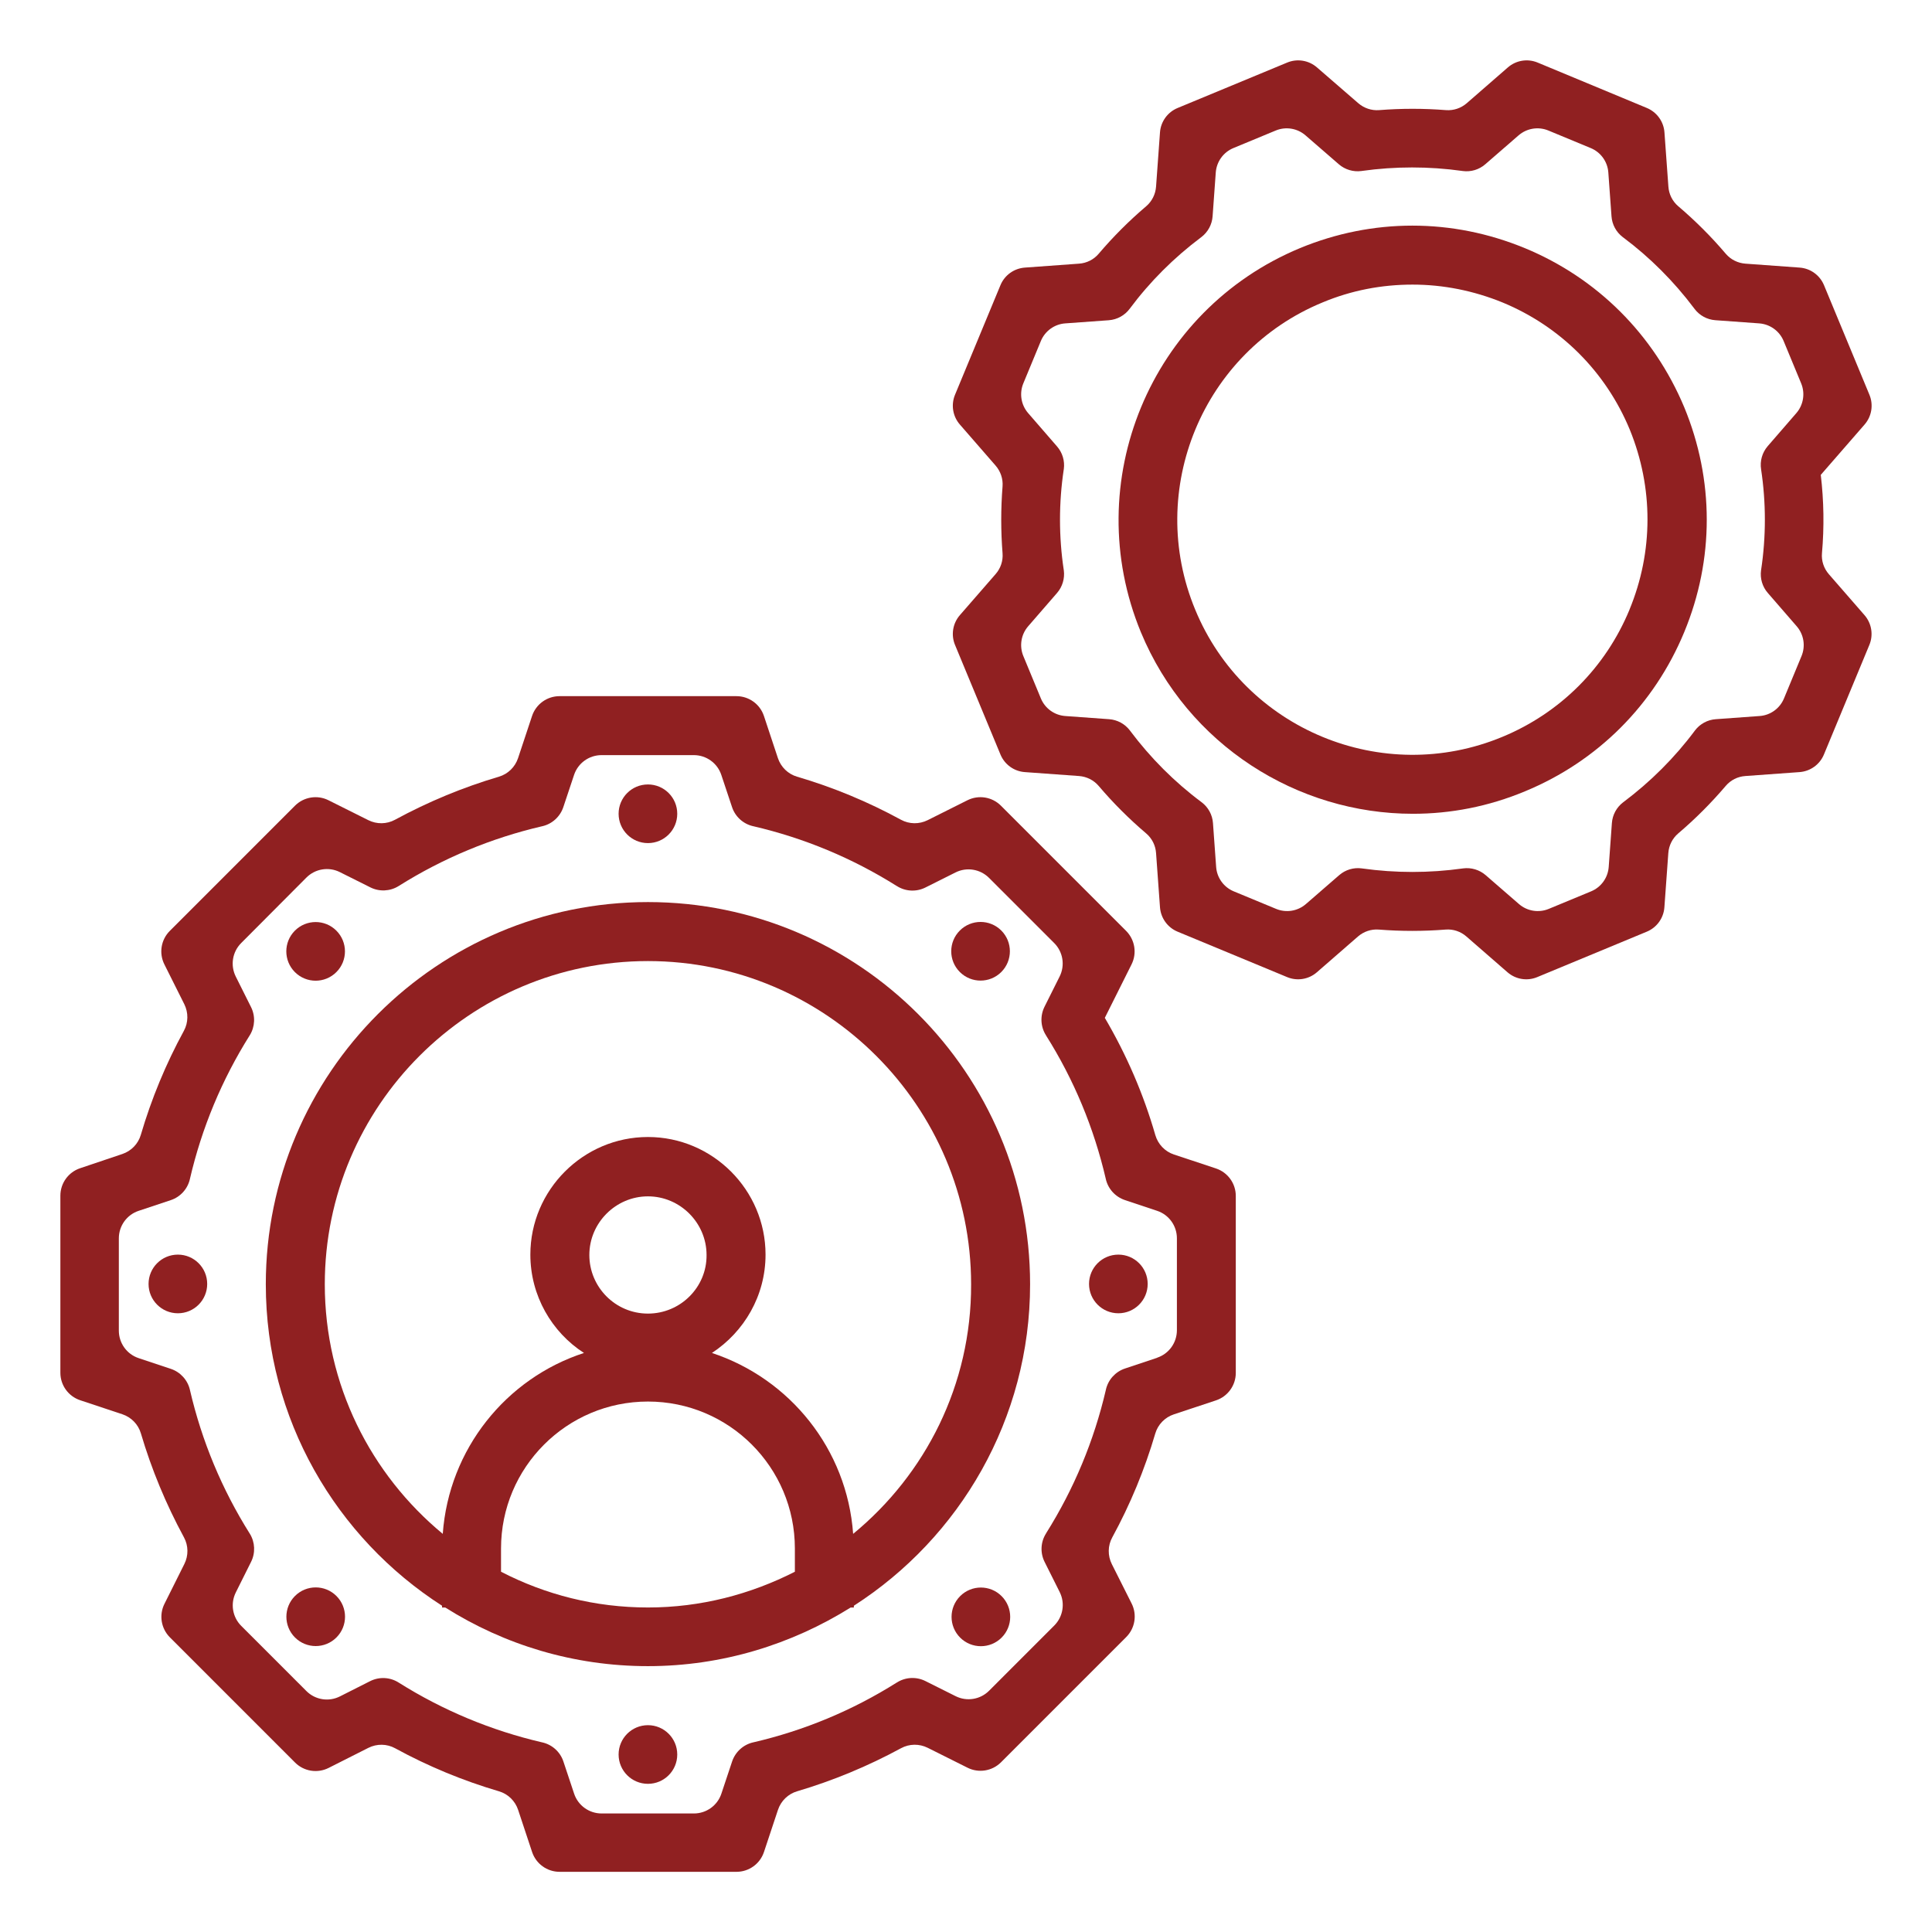 <svg width="160" height="160" viewBox="0 0 160 160" fill="none" xmlns="http://www.w3.org/2000/svg">
<mask id="mask0_2979_12801" style="mask-type:alpha" maskUnits="userSpaceOnUse" x="0" y="0" width="160" height="160">
<rect width="160" height="160" fill="#D9D9D9"/>
</mask>
<g mask="url(#mask0_2979_12801)">
<path d="M150.793 39.322L154.416 35.159C155.007 34.479 155.164 33.525 154.818 32.693L151.056 23.618C150.713 22.789 149.93 22.224 149.036 22.161L144.548 21.835C143.92 21.789 143.334 21.498 142.926 21.021C141.72 19.601 140.4 18.283 138.983 17.078C138.503 16.669 138.212 16.083 138.169 15.454L137.843 10.963C137.778 10.068 137.215 9.288 136.386 8.942L127.342 5.182C126.51 4.836 125.553 4.991 124.873 5.585L121.477 8.542C121 8.957 120.38 9.168 119.751 9.12C117.906 8.974 116.057 8.974 114.212 9.12C113.586 9.168 112.966 8.96 112.489 8.548L109.061 5.579C108.381 4.991 107.43 4.836 106.598 5.182L97.522 8.945C96.694 9.288 96.128 10.071 96.065 10.966L95.74 15.454C95.694 16.083 95.403 16.669 94.926 17.078C93.506 18.283 92.189 19.603 90.983 21.021C90.575 21.501 89.989 21.792 89.361 21.835L84.873 22.161C83.978 22.227 83.195 22.789 82.853 23.618L79.09 32.693C78.745 33.525 78.902 34.482 79.493 35.159L82.45 38.557C82.864 39.034 83.076 39.654 83.027 40.282C82.881 42.128 82.881 43.974 83.027 45.82C83.078 46.449 82.867 47.072 82.45 47.546L79.493 50.943C78.902 51.623 78.745 52.578 79.09 53.409L82.853 62.484C83.195 63.313 83.978 63.879 84.873 63.942L89.361 64.267C89.989 64.313 90.575 64.605 90.983 65.082C92.189 66.502 93.509 67.819 94.926 69.025C95.406 69.434 95.697 70.019 95.74 70.648L96.065 75.137C96.131 76.031 96.694 76.814 97.522 77.157L106.596 80.92C107.427 81.266 108.384 81.109 109.061 80.517L112.458 77.56C112.935 77.146 113.555 76.934 114.183 76.983C116.029 77.129 117.874 77.129 119.72 76.983C120.348 76.931 120.971 77.143 121.445 77.56L124.842 80.517C125.522 81.109 126.476 81.266 127.307 80.92L136.381 77.157C137.209 76.814 137.775 76.031 137.838 75.137L138.163 70.648C138.209 70.019 138.5 69.434 138.977 69.025C140.397 67.819 141.714 66.499 142.92 65.082C143.328 64.602 143.914 64.31 144.543 64.267L149.031 63.942C149.925 63.876 150.708 63.313 151.05 62.484L154.813 53.409C155.158 52.578 155.001 51.621 154.41 50.943L151.462 47.557C151.042 47.077 150.83 46.446 150.888 45.812C151.079 43.648 151.045 41.485 150.788 39.319L150.793 39.322ZM145.848 38.88C146.262 41.634 146.262 44.446 145.848 47.2L145.842 47.234C145.751 47.909 145.954 48.592 146.402 49.106L148.796 51.866C149.385 52.546 149.539 53.498 149.196 54.329L147.742 57.841C147.399 58.67 146.617 59.236 145.722 59.298L142.089 59.561C141.411 59.61 140.789 59.947 140.377 60.484L140.346 60.527C138.689 62.747 136.703 64.73 134.455 66.419L134.412 66.451C133.875 66.862 133.538 67.488 133.49 68.162L133.227 71.797C133.161 72.691 132.598 73.474 131.77 73.817L128.259 75.271C127.427 75.614 126.476 75.46 125.796 74.871L123.037 72.477C122.522 72.031 121.84 71.828 121.165 71.917L121.131 71.922C118.377 72.308 115.566 72.308 112.812 71.922L112.778 71.917C112.104 71.825 111.421 72.028 110.907 72.477L108.147 74.871C107.467 75.46 106.516 75.614 105.684 75.271L102.173 73.817C101.345 73.474 100.779 72.691 100.716 71.797L100.453 68.162C100.405 67.485 100.068 66.862 99.531 66.451L99.488 66.419C97.268 64.762 95.285 62.776 93.597 60.527L93.566 60.484C93.154 59.947 92.529 59.61 91.855 59.561L88.221 59.298C87.326 59.233 86.544 58.67 86.201 57.841L84.747 54.329C84.404 53.498 84.558 52.546 85.147 51.866L87.541 49.106C87.986 48.592 88.189 47.909 88.101 47.234L88.095 47.2C87.681 44.446 87.681 41.634 88.095 38.88L88.101 38.845C88.192 38.171 87.989 37.488 87.541 36.974L85.147 34.213C84.558 33.533 84.404 32.582 84.747 31.75L86.201 28.238C86.544 27.41 87.326 26.844 88.221 26.781L91.823 26.521C92.517 26.47 93.154 26.118 93.566 25.558C95.223 23.332 97.208 21.349 99.457 19.661L99.499 19.629C100.036 19.218 100.373 18.592 100.422 17.918L100.685 14.283C100.751 13.389 101.313 12.606 102.142 12.263L105.653 10.808C106.484 10.465 107.436 10.62 108.115 11.208L110.875 13.603C111.389 14.049 112.072 14.252 112.746 14.163L112.781 14.157C115.535 13.771 118.346 13.771 121.1 14.157L121.134 14.163C121.808 14.254 122.491 14.052 123.005 13.603L125.765 11.208C126.445 10.62 127.396 10.465 128.227 10.808L131.738 12.263C132.567 12.606 133.132 13.389 133.195 14.283L133.458 17.918C133.507 18.595 133.844 19.218 134.381 19.629L134.424 19.661C136.643 21.318 138.626 23.304 140.314 25.552L140.346 25.595C140.757 26.133 141.383 26.47 142.057 26.518L145.691 26.781C146.585 26.847 147.368 27.41 147.711 28.238L149.165 31.75C149.508 32.582 149.353 33.533 148.765 34.213L146.397 36.945C145.937 37.477 145.734 38.185 145.848 38.88Z" fill="#902021"/>
<path d="M126.277 20.549C120.267 18.064 113.667 18.064 107.657 20.549C95.252 25.701 89.362 39.945 94.481 52.352C98.361 61.71 107.448 67.394 117.01 67.394C120.118 67.394 123.258 66.802 126.306 65.528C132.317 63.042 136.993 58.361 139.481 52.349C141.97 46.337 141.967 39.737 139.481 33.725C136.965 27.713 132.288 23.035 126.277 20.547V20.549ZM134.95 50.486C132.968 55.284 129.208 59.044 124.412 61.027C114.493 65.142 103.069 60.404 98.981 50.486C94.867 40.566 99.603 29.139 109.519 25.05C111.916 24.044 114.433 23.57 116.978 23.57C119.524 23.57 122.041 24.073 124.437 25.05C129.234 27.033 132.994 30.793 134.976 35.591C136.93 40.388 136.93 45.689 134.948 50.483L134.95 50.486Z" fill="#902021"/>
<path d="M91.493 84.301L93.71 79.866C94.172 78.943 93.99 77.826 93.261 77.094L82.891 66.722C82.159 65.99 81.045 65.811 80.12 66.273L76.826 67.922C76.126 68.271 75.3 68.262 74.615 67.888C71.881 66.396 69.004 65.202 66.01 64.322C65.259 64.102 64.667 63.522 64.421 62.779L63.267 59.298C62.942 58.316 62.025 57.653 60.99 57.653H46.338C45.304 57.653 44.387 58.316 44.061 59.298L42.904 62.782C42.658 63.522 42.067 64.102 41.319 64.322C38.342 65.202 35.462 66.396 32.708 67.891C32.023 68.262 31.2 68.271 30.503 67.922L27.203 66.273C26.28 65.811 25.163 65.993 24.432 66.722L14.062 77.094C13.33 77.826 13.15 78.94 13.613 79.866L15.262 83.161C15.61 83.861 15.602 84.686 15.227 85.372C13.733 88.11 12.542 90.99 11.662 93.984C11.442 94.733 10.868 95.322 10.131 95.57L6.634 96.748C5.657 97.076 5 97.993 5 99.022V113.686C5 114.721 5.663 115.638 6.646 115.964L10.128 117.121C10.868 117.367 11.448 117.958 11.668 118.707C12.548 121.684 13.742 124.564 15.236 127.319C15.607 128.005 15.616 128.828 15.267 129.525L13.619 132.825C13.156 133.748 13.339 134.865 14.068 135.597L24.435 145.966C25.169 146.701 26.289 146.878 27.215 146.412L30.503 144.752C31.203 144.398 32.034 144.406 32.722 144.783C35.453 146.275 38.33 147.466 41.321 148.347C42.073 148.567 42.664 149.147 42.91 149.89L44.064 153.37C44.39 154.353 45.307 155.016 46.341 155.016H60.993C62.028 155.016 62.945 154.353 63.27 153.37L64.427 149.887C64.673 149.147 65.264 148.567 66.013 148.347C68.99 147.466 71.869 146.272 74.623 144.778C75.309 144.406 76.132 144.398 76.829 144.746L80.128 146.395C81.051 146.858 82.168 146.675 82.899 145.946L93.269 135.574C94.001 134.842 94.181 133.722 93.718 132.799L92.078 129.536C91.727 128.836 91.735 128.008 92.112 127.322C93.604 124.587 94.795 121.71 95.675 118.718C95.895 117.967 96.475 117.375 97.218 117.129L100.697 115.975C101.68 115.649 102.343 114.732 102.343 113.698V99.042C102.343 98.008 101.68 97.091 100.697 96.765L97.226 95.613C96.475 95.365 95.898 94.759 95.678 93.999C94.704 90.618 93.307 87.381 91.507 84.312L91.493 84.301ZM95.832 112.446L93.167 113.335C92.367 113.601 91.767 114.269 91.584 115.092V115.098C90.607 119.301 88.947 123.299 86.639 126.97V126.976C86.179 127.688 86.13 128.588 86.507 129.345L87.759 131.848C88.222 132.771 88.039 133.888 87.31 134.62L81.911 140.02C81.18 140.752 80.065 140.932 79.14 140.469L76.637 139.217C75.88 138.84 74.98 138.886 74.269 139.343H74.263C70.592 141.657 66.596 143.315 62.393 144.292H62.388C61.565 144.475 60.899 145.078 60.63 145.878L59.742 148.544C59.416 149.524 58.499 150.184 57.465 150.184H49.823C48.789 150.184 47.872 149.524 47.546 148.544L46.658 145.878C46.392 145.078 45.724 144.478 44.901 144.295H44.895C40.693 143.318 36.696 141.657 33.025 139.349C32.311 138.889 31.405 138.843 30.645 139.229L28.151 140.489C27.226 140.957 26.103 140.777 25.372 140.043L19.978 134.648C19.247 133.917 19.067 132.802 19.53 131.876L20.792 129.348C21.164 128.605 21.124 127.722 20.69 127.016L20.678 126.999C18.37 123.327 16.71 119.33 15.733 115.126V115.121C15.55 114.298 14.947 113.632 14.148 113.363L11.482 112.475C10.502 112.149 9.842 111.232 9.842 110.197V102.554C9.842 101.519 10.502 100.602 11.482 100.276L14.148 99.388C14.947 99.122 15.547 98.453 15.73 97.63V97.625C16.707 93.422 18.367 89.424 20.675 85.752L20.687 85.735C21.121 85.026 21.161 84.146 20.79 83.403L19.524 80.872C19.064 79.949 19.241 78.835 19.97 78.103L25.372 72.68C26.103 71.945 27.22 71.762 28.146 72.225L30.671 73.488C31.414 73.86 32.297 73.82 33.002 73.385L33.02 73.374C36.691 71.065 40.687 69.405 44.89 68.428H44.895C45.718 68.245 46.384 67.642 46.652 66.842L47.541 64.176C47.866 63.196 48.783 62.536 49.818 62.536H57.459C58.494 62.536 59.411 63.196 59.736 64.176L60.625 66.842C60.891 67.642 61.559 68.242 62.382 68.425H62.388C66.59 69.402 70.587 71.062 74.257 73.371H74.263C74.975 73.831 75.874 73.88 76.632 73.503L79.134 72.251C80.057 71.788 81.174 71.971 81.905 72.7L87.305 78.1C88.036 78.832 88.216 79.946 87.753 80.872L86.502 83.375C86.125 84.132 86.17 85.032 86.627 85.744V85.749C88.942 89.421 90.598 93.419 91.575 97.622V97.628C91.758 98.451 92.361 99.116 93.161 99.385L95.826 100.274C96.806 100.599 97.466 101.517 97.466 102.551V110.163C97.466 111.197 96.806 112.115 95.826 112.44L95.832 112.446Z" fill="#902021"/>
<path d="M53.66 74.706C36.222 74.706 22.013 88.89 22.013 106.36C22.013 117.524 27.843 127.353 36.608 132.98V133.128H36.874C41.759 136.209 47.501 137.983 53.66 137.983C59.82 137.983 65.562 136.177 70.447 133.128H70.713V132.98C79.474 127.353 85.308 117.524 85.308 106.36C85.308 88.89 71.127 74.706 53.66 74.706ZM41.493 130.165V128.239C41.493 121.519 46.941 116.07 53.66 116.07C60.38 116.07 65.828 121.519 65.828 128.239V130.165C62.157 132.031 58.043 133.125 53.66 133.125C49.278 133.125 45.164 132.06 41.493 130.165ZM53.66 108.786C50.966 108.786 48.807 106.594 48.807 103.931C48.807 101.268 50.998 99.077 53.66 99.077C56.323 99.077 58.514 101.268 58.514 103.931C58.543 106.597 56.354 108.786 53.66 108.786ZM70.653 127.028C70.15 120.01 65.413 114.178 58.96 112.046C61.625 110.3 63.399 107.309 63.399 103.903C63.399 98.542 59.017 94.162 53.66 94.162C48.304 94.162 43.922 98.545 43.922 103.903C43.922 107.309 45.699 110.329 48.361 112.046C41.907 114.149 37.171 120.013 36.668 127.028C30.717 122.113 26.898 114.681 26.898 106.36C26.898 91.585 38.916 79.592 53.66 79.592C68.404 79.592 80.423 91.613 80.423 106.36C80.451 114.681 76.635 122.113 70.653 127.028Z" fill="#902021"/>
<path d="M53.659 64.965C54.999 64.965 56.087 66.05 56.087 67.393C56.087 68.734 55.002 69.822 53.659 69.822C52.319 69.822 51.23 68.736 51.23 67.393C51.23 66.053 52.316 64.965 53.659 64.965Z" fill="#902021"/>
<path d="M53.659 142.872C54.999 142.872 56.087 143.958 56.087 145.301C56.087 146.641 55.002 147.729 53.659 147.729C52.319 147.729 51.23 146.644 51.23 145.301C51.23 143.96 52.316 142.872 53.659 142.872Z" fill="#902021"/>
<path d="M82.923 77.063C83.871 78.012 83.871 79.549 82.923 80.498C81.974 81.446 80.437 81.446 79.489 80.498C78.54 79.549 78.54 78.012 79.489 77.063C80.437 76.114 81.974 76.114 82.923 77.063Z" fill="#902021"/>
<path d="M24.428 135.608C23.48 134.66 23.48 133.122 24.428 132.174C25.377 131.225 26.914 131.225 27.862 132.174C28.811 133.122 28.811 134.66 27.862 135.608C26.914 136.557 25.377 136.557 24.428 135.608Z" fill="#902021"/>
<path d="M92.618 103.902C93.958 103.902 95.046 104.988 95.046 106.331C95.046 107.671 93.96 108.76 92.618 108.76C91.278 108.76 90.189 107.674 90.189 106.331C90.189 104.991 91.275 103.902 92.618 103.902Z" fill="#902021"/>
<path d="M14.731 103.902C16.071 103.902 17.159 104.988 17.159 106.331C17.159 107.671 16.074 108.76 14.731 108.76C13.391 108.76 12.303 107.674 12.303 106.331C12.303 104.991 13.388 103.902 14.731 103.902Z" fill="#902021"/>
<path d="M79.515 135.62C78.567 134.671 78.567 133.134 79.515 132.185C80.463 131.236 82.001 131.236 82.949 132.185C83.897 133.134 83.897 134.671 82.949 135.62C82.001 136.568 80.463 136.568 79.515 135.62Z" fill="#902021"/>
<path d="M27.856 77.072C28.805 78.02 28.805 79.558 27.856 80.506C26.908 81.455 25.371 81.455 24.422 80.506C23.474 79.558 23.474 78.02 24.422 77.072C25.371 76.123 26.908 76.123 27.856 77.072Z" fill="#902021"/>
</g>
</svg>
